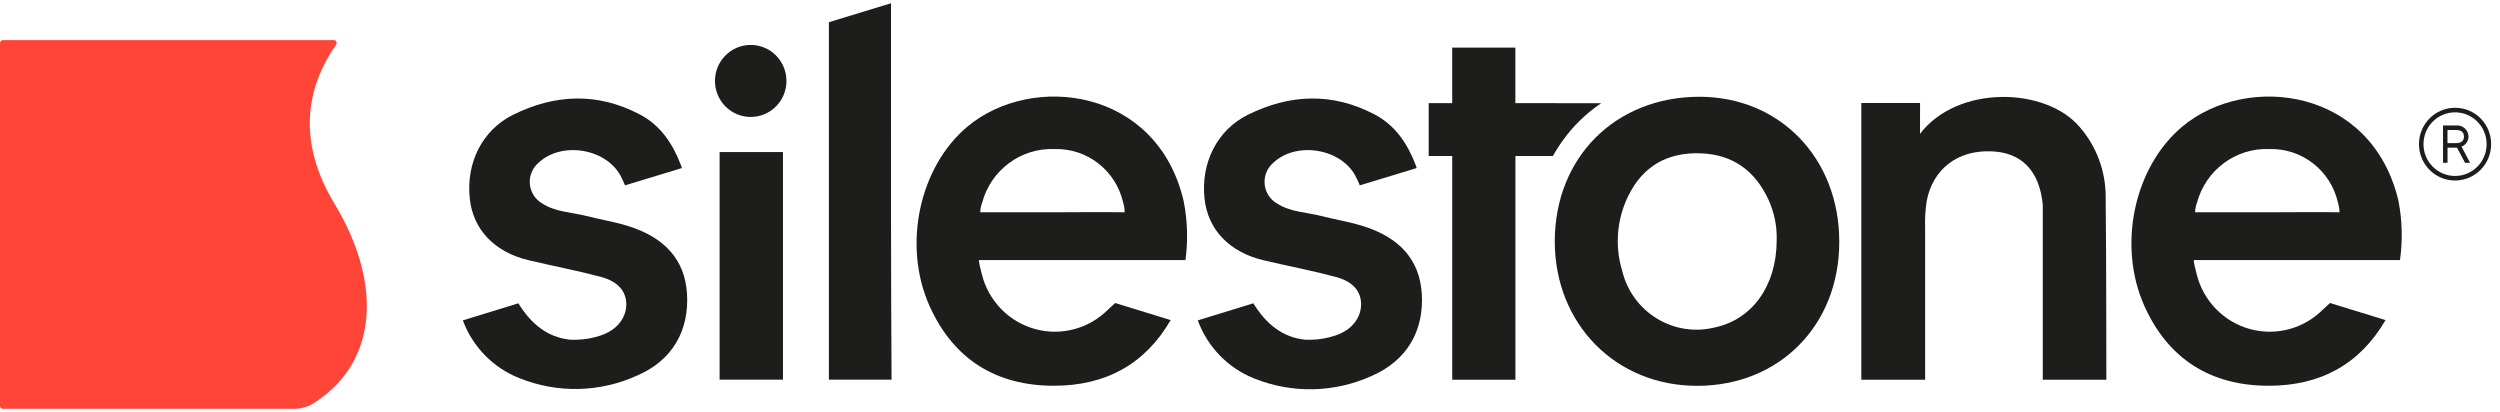 <svg width="200" height="33" viewBox="0 0 200 33" fill="none" xmlns="http://www.w3.org/2000/svg">
<g clip-path="url(#clip0_2796_5057)">
<path d="M147.141 19.36C147.141 26.03 142.343 30.87 135.77 30.866C129.264 30.866 124.399 25.935 124.381 19.333C124.381 12.59 129.233 7.727 135.996 7.741C142.429 7.768 147.154 12.694 147.141 19.36ZM142.135 19.219C142.168 18.088 141.938 16.965 141.462 15.941C140.4 13.664 138.634 12.371 136.1 12.267C133.412 12.157 131.401 13.286 130.227 15.745C129.341 17.59 129.18 19.704 129.775 21.664C130.159 23.261 131.16 24.637 132.556 25.486C133.951 26.336 135.625 26.589 137.206 26.19C140.193 25.539 142.126 22.857 142.135 19.233V19.219Z" fill="#1D1D1B"/>
<path d="M153.6 10.707C156.613 6.76 163.674 6.965 166.38 10.166C167.714 11.703 168.45 13.674 168.454 15.716C168.508 20.36 168.508 30.377 168.508 30.377H163.421C163.421 30.377 163.421 21.302 163.421 17.196C163.421 16.922 163.421 16.645 163.421 16.372C163.155 13.662 161.736 12.196 159.306 12.105C156.595 12.001 154.621 13.53 154.133 16.094C154.025 16.809 153.984 17.533 154.011 18.256C154.011 21.949 154.011 30.377 154.011 30.377H148.906V8.24H153.605C153.605 8.24 153.6 10.111 153.6 10.707Z" fill="#1D1D1B"/>
<path d="M71.28 4.471V0.237V0.26L66.311 1.776C66.311 11.087 66.311 21.067 66.311 30.374H71.325C71.271 22.064 71.28 12.781 71.28 4.471Z" fill="#1D1D1B"/>
<path d="M121.23 8.249V3.81H116.175V8.249H114.295V12.479H116.179V30.377H121.235V12.479H124.234C124.792 11.478 125.482 10.559 126.285 9.747C126.839 9.193 127.444 8.694 128.092 8.258L121.23 8.249Z" fill="#1D1D1B"/>
<path d="M54.958 23.458C54.777 20.799 53.205 18.987 50.187 18.063C49.112 17.735 47.992 17.553 46.898 17.275C45.715 16.974 44.445 16.97 43.37 16.273C42.813 15.949 42.447 15.373 42.388 14.727C42.33 14.081 42.587 13.447 43.077 13.027C44.965 11.238 48.683 11.902 49.749 14.27C49.749 14.311 49.785 14.338 49.803 14.375C49.907 14.589 49.998 14.83 49.998 14.83L50.205 14.766L54.547 13.446C54.531 13.364 54.507 13.285 54.474 13.209C53.815 11.483 52.839 10.022 51.172 9.148C47.793 7.381 44.396 7.522 41.035 9.189C38.599 10.395 37.267 13.018 37.583 15.9C37.85 18.372 39.566 20.175 42.304 20.822C44.228 21.277 46.18 21.646 48.091 22.156C49.446 22.529 50.088 23.303 50.106 24.319C50.106 25.443 49.352 26.408 48.046 26.841C47.425 27.051 46.776 27.165 46.121 27.178H46.081C45.954 27.178 45.828 27.178 45.701 27.178H45.629L45.385 27.146C43.429 26.868 42.223 25.489 41.468 24.264L37.027 25.63C37.815 27.753 39.465 29.437 41.563 30.256C44.588 31.474 47.975 31.401 50.946 30.055C53.788 28.849 55.157 26.44 54.958 23.458Z" fill="#1D1D1B"/>
<path d="M113.741 23.458C113.56 20.799 111.988 18.987 108.971 18.063C107.895 17.735 106.775 17.553 105.682 17.275C104.498 16.974 103.229 16.97 102.153 16.273C101.596 15.949 101.23 15.373 101.172 14.727C101.113 14.081 101.37 13.447 101.86 13.027C103.748 11.238 107.466 11.902 108.532 14.27C108.532 14.311 108.568 14.338 108.587 14.375C108.69 14.589 108.781 14.83 108.781 14.83L108.989 14.766L113.33 13.446C113.315 13.364 113.29 13.285 113.258 13.209C112.598 11.483 111.622 10.022 109.955 9.148C106.576 7.381 103.179 7.522 99.818 9.189C97.383 10.395 96.05 13.018 96.362 15.9C96.633 18.372 98.35 20.175 101.087 20.822C103.012 21.277 104.963 21.646 106.87 22.156C108.248 22.529 108.871 23.303 108.889 24.319C108.889 25.443 108.135 26.408 106.829 26.841C106.208 27.051 105.559 27.165 104.905 27.178H104.878C104.751 27.178 104.625 27.178 104.498 27.178H104.426L104.182 27.146C102.226 26.868 101.02 25.489 100.265 24.264L95.824 25.63C96.603 27.758 98.247 29.45 100.342 30.279C103.367 31.496 106.754 31.424 109.725 30.078C112.571 28.849 113.94 26.44 113.741 23.458Z" fill="#1D1D1B"/>
<path d="M94.689 16.073C92.575 7.039 82.577 5.815 77.413 10.113C73.546 13.332 72.182 19.624 74.368 24.487C76.284 28.758 79.713 30.861 84.307 30.861C88.423 30.861 91.59 29.163 93.654 25.607L89.213 24.241C89.213 24.241 88.915 24.505 88.653 24.755C87.122 26.302 84.884 26.9 82.793 26.32C80.703 25.741 79.083 24.074 78.552 21.955C78.254 20.835 78.321 20.803 78.321 20.803C83.246 20.803 89.272 20.803 94.201 20.803H94.838C95.051 19.229 95.001 17.63 94.689 16.073ZM89.972 16.983C88.301 16.951 85.866 16.983 84.19 16.983C82.514 16.983 80.092 16.983 78.421 16.983C78.425 16.723 78.476 16.465 78.57 16.223C79.269 13.596 81.683 11.81 84.379 11.925C86.97 11.856 89.253 13.63 89.846 16.173C89.923 16.43 89.966 16.697 89.972 16.965V16.983Z" fill="#1D1D1B"/>
<path d="M191.877 16.073C189.762 7.039 179.765 5.815 174.601 10.113C170.734 13.332 169.37 19.624 171.556 24.487C173.472 28.758 176.901 30.861 181.495 30.861C185.611 30.861 188.778 29.163 190.842 25.607L186.401 24.241C186.401 24.241 186.103 24.505 185.841 24.755C184.31 26.302 182.072 26.9 179.981 26.32C177.891 25.741 176.271 24.074 175.74 21.955C175.442 20.835 175.509 20.803 175.509 20.803C180.434 20.803 186.46 20.803 191.389 20.803H191.999C192.221 19.231 192.18 17.632 191.877 16.073ZM187.16 16.983C185.489 16.951 183.054 16.983 181.378 16.983C179.702 16.983 177.28 16.983 175.609 16.983C175.613 16.723 175.664 16.465 175.758 16.223C176.457 13.596 178.871 11.81 181.567 11.925C184.157 11.858 186.437 13.632 187.029 16.173C187.108 16.43 187.153 16.696 187.16 16.965V16.983Z" fill="#1D1D1B"/>
<path d="M62.637 12.165H57.568V30.373H62.637V12.165Z" fill="#1D1D1B"/>
<path d="M60.057 9.357C61.636 9.357 62.917 8.067 62.917 6.475C62.917 4.884 61.636 3.593 60.057 3.593C58.478 3.593 57.197 4.884 57.197 6.475C57.197 8.067 58.478 9.357 60.057 9.357Z" fill="#1D1D1B"/>
<path d="M199.291 11.532C199.291 13.139 197.998 14.441 196.404 14.441C194.81 14.441 193.517 13.139 193.517 11.532C193.517 9.925 194.81 8.623 196.404 8.623C197.171 8.619 197.907 8.924 198.449 9.471C198.991 10.017 199.294 10.759 199.291 11.532ZM198.929 11.532C198.929 10.126 197.799 8.987 196.404 8.987C195.009 8.987 193.879 10.126 193.879 11.532C193.879 12.938 195.009 14.077 196.404 14.077C197.799 14.077 198.929 12.938 198.929 11.532ZM197.606 13.025H197.203L196.562 11.814H195.803V13.025H195.442V10.039H196.485C196.737 10.012 196.988 10.093 197.178 10.261C197.368 10.43 197.479 10.671 197.484 10.927C197.476 11.285 197.255 11.603 196.923 11.732L197.606 13.025ZM195.799 11.45H196.481C196.932 11.45 197.118 11.25 197.118 10.927C197.118 10.603 196.919 10.398 196.481 10.398H195.799V11.45Z" fill="#1D1D1B"/>
<path d="M23.573 32.704C24.194 32.694 24.797 32.49 25.299 32.122C30.327 28.775 30.499 22.487 26.771 16.318C23.808 11.41 24.418 7.143 26.889 3.569C26.938 3.5 26.945 3.408 26.905 3.332C26.866 3.256 26.789 3.209 26.704 3.209H0.226C0.101 3.209 0 3.311 0 3.437V32.477C0 32.602 0.101 32.704 0.226 32.704H23.573Z" fill="#FF4438"/>
</g>
<defs>
<clipPath id="clip0_2796_5057">
<rect width="200" height="32.468" fill="white" transform="translate(0 0.237)"/>
</clipPath>
</defs>
</svg>
